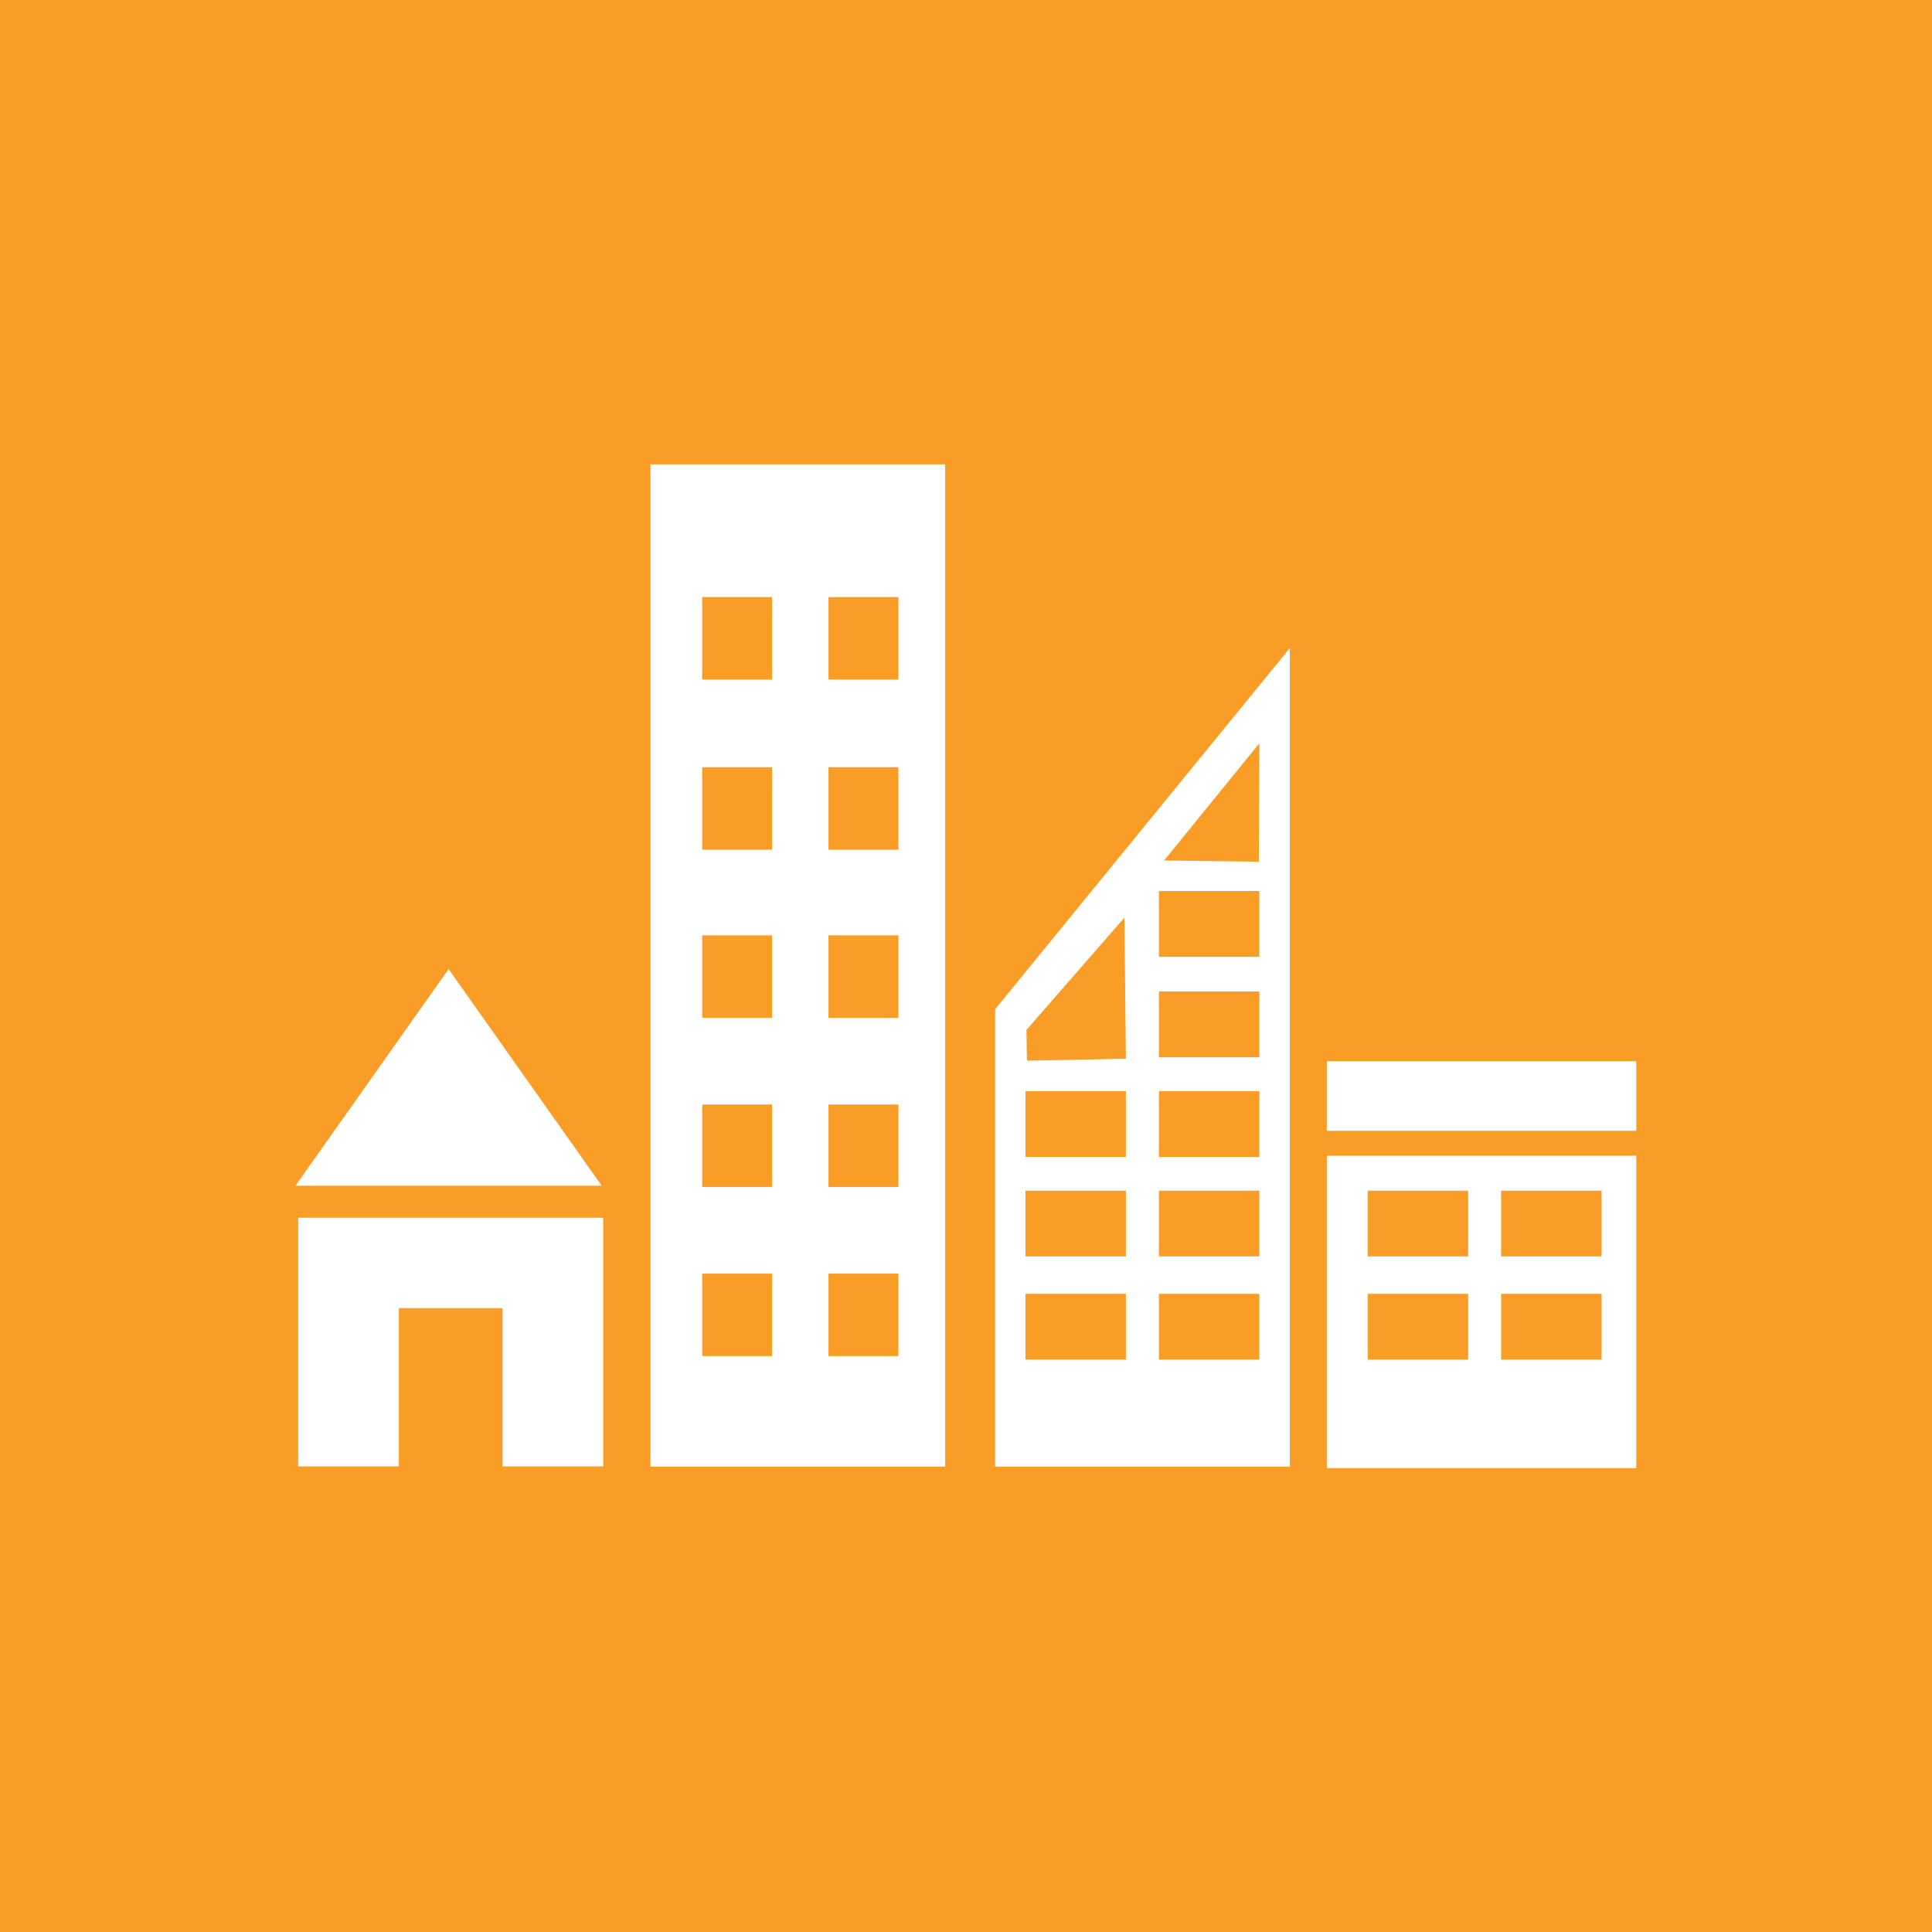 <?xml version="1.0" encoding="UTF-8"?>
<!DOCTYPE svg PUBLIC "-//W3C//DTD SVG 1.1//EN" "http://www.w3.org/Graphics/SVG/1.1/DTD/svg11.dtd">
<!-- Creator: CorelDRAW -->
<svg xmlns="http://www.w3.org/2000/svg" xml:space="preserve" width="72mm" height="72mm" version="1.1" style="shape-rendering:geometricPrecision; text-rendering:geometricPrecision; image-rendering:optimizeQuality; fill-rule:evenodd; clip-rule:evenodd"
viewBox="0 0 78.47 78.47"
 xmlns:xlink="http://www.w3.org/1999/xlink"
 xmlns:xodm="http://www.corel.com/coreldraw/odm/2003">
 <defs>
  <style type="text/css">
   <![CDATA[
    .fil1 {fill:white}
    .fil0 {fill:#F99D26}
   ]]>
  </style>
 </defs>
 <g id="Warstwa_x0020_1">
  <rect class="fil0" width="78.47" height="78.47"/>
 </g>
 <g id="Warstwa_x0020_1_0">
  <path class="fil1" d="M18.22 39.36l3.11 4.4 3.11 4.4 -6.22 0 -6.22 0 3.11 -4.4 3.11 -4.4zm-6.11 10.1l12.39 0 0 10.1 -4.09 0 0 -6.43 -4.21 0 0 6.43 -4.09 0 0 -10.1zm14.31 -30.6l11.97 0 0 40.71 -11.97 0 0 -40.71zm25.97 7.46l0 33.25 -11.97 0 0 -18.58 11.97 -14.67zm1.5 20.62l12.57 0 0 12.69 -12.57 0 0 -12.69zm0 -3.84l12.57 0 0 2.83 -12.57 0 0 -2.83zm-25.37 -18.85l2.84 0 0 3.35 -2.84 0 0 -3.35zm5.13 0l2.84 0 0 3.35 -2.84 0 0 -3.35zm-5.13 6.91l2.84 0 0 3.35 -2.84 0 0 -3.35zm5.13 0l2.84 0 0 3.35 -2.84 0 0 -3.35zm-5.13 6.83l2.84 0 0 3.35 -2.84 0 0 -3.35zm5.13 0l2.84 0 0 3.35 -2.84 0 0 -3.35zm-5.13 6.87l2.84 0 0 3.35 -2.84 0 0 -3.35zm5.13 0l2.84 0 0 3.35 -2.84 0 0 -3.35zm-5.13 6.87l2.84 0 0 3.35 -2.84 0 0 -3.35zm5.13 0l2.84 0 0 3.35 -2.84 0 0 -3.35zm21.9 -3.37l4.08 0 0 2.67 -4.08 0 0 -2.67zm5.42 0l4.08 0 0 2.67 -4.08 0 0 -2.67zm-5.42 4.19l4.08 0 0 2.67 -4.08 0 0 -2.67zm5.42 0l4.08 0 0 2.67 -4.08 0 0 -2.67zm-19.32 -4.19l4.08 0 0 2.67 -4.08 0 0 -2.67zm5.42 0l4.08 0 0 2.67 -4.08 0 0 -2.67zm-5.42 4.19l4.08 0 0 2.67 -4.08 0 0 -2.67zm5.42 0l4.08 0 0 2.67 -4.08 0 0 -2.67zm-5.42 -8.23l4.08 0 0 2.67 -4.08 0 0 -2.67zm5.42 0l4.08 0 0 2.67 -4.08 0 0 -2.67zm0 -4.05l4.08 0 0 2.67 -4.08 0 0 -2.67zm0 -4.08l4.08 0 0 2.67 -4.08 0 0 -2.67zm0.21 -1.24l3.85 0.05 0.02 -4.81 -3.87 4.76zm-1.55 8.05l-0.06 -5.73 -3.98 4.56 0.02 1.25 4.01 -0.08z"/>
 </g>
</svg>
